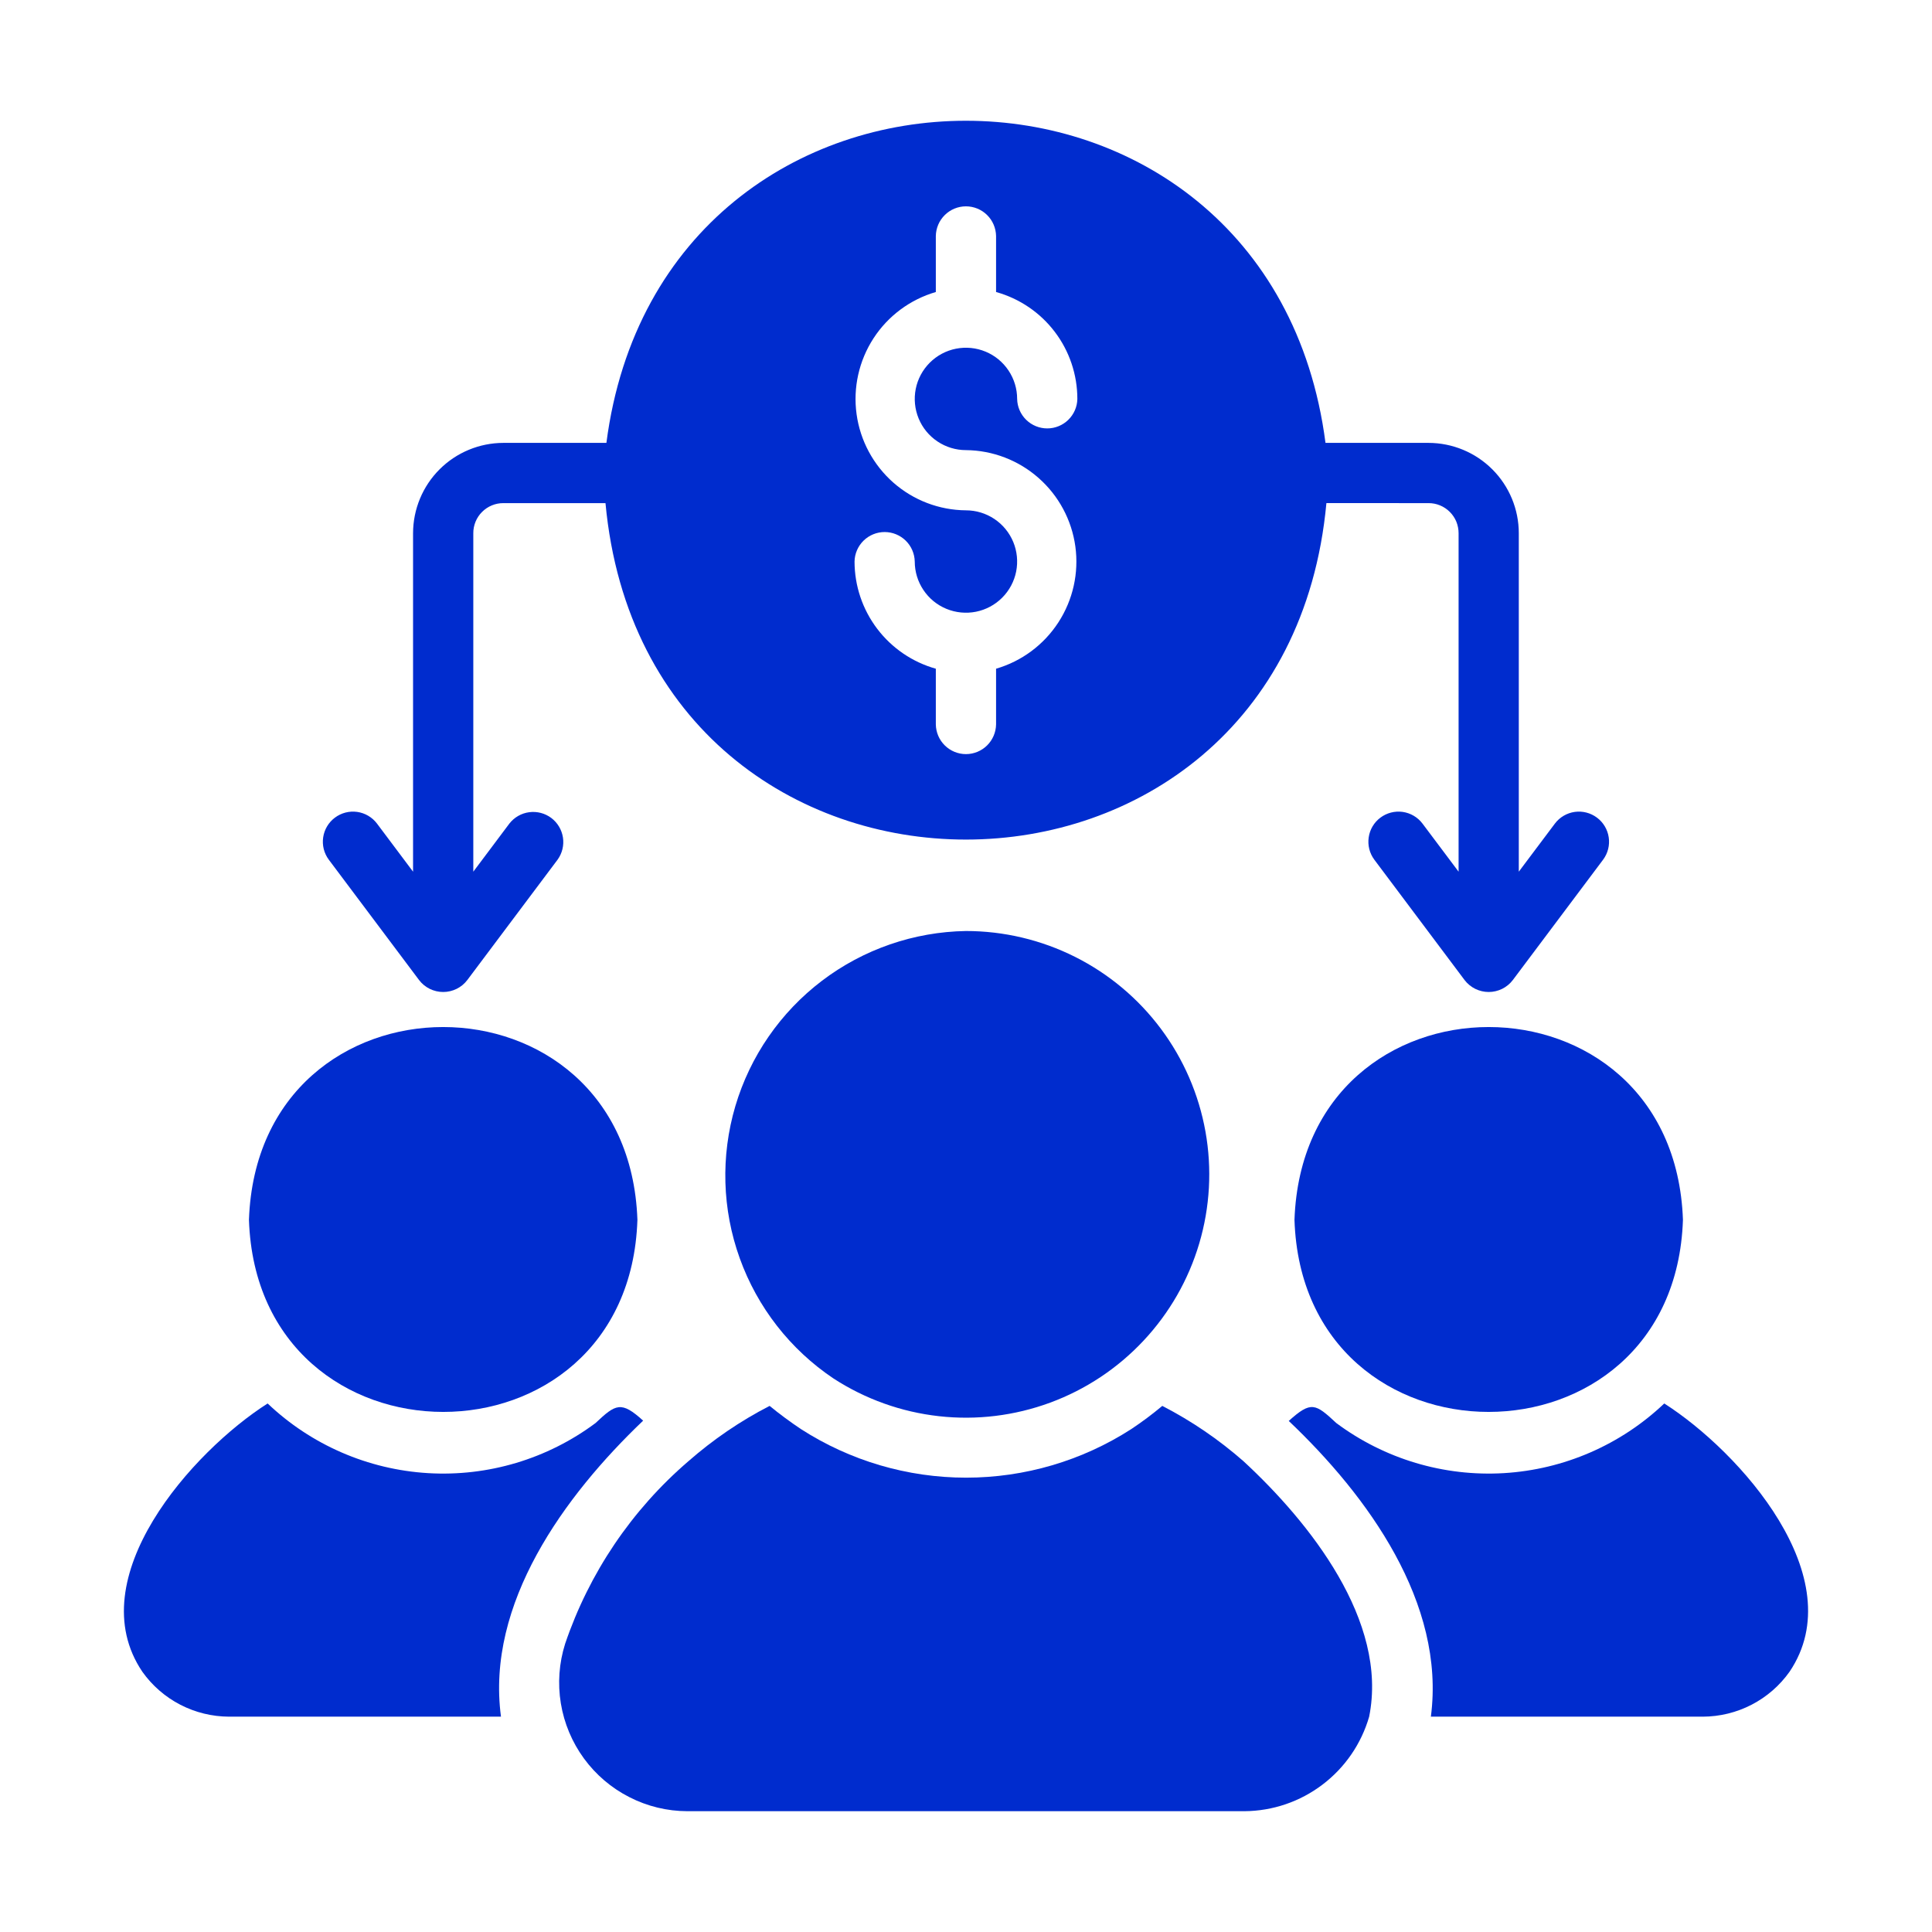 <svg width="55" height="55" viewBox="0 0 55 55" fill="none" xmlns="http://www.w3.org/2000/svg">
<path d="M23.727 39.242C24.631 39.829 25.659 40.197 26.73 40.316C27.801 40.436 28.886 40.303 29.897 39.93C30.908 39.557 31.818 38.953 32.554 38.166C33.291 37.38 33.834 36.432 34.14 35.398C34.446 34.365 34.507 33.274 34.317 32.213C34.127 31.152 33.693 30.15 33.048 29.287C32.403 28.423 31.566 27.722 30.603 27.239C29.639 26.756 28.576 26.504 27.499 26.504C26.016 26.528 24.58 27.024 23.4 27.92C22.219 28.817 21.355 30.067 20.934 31.488C20.514 32.91 20.557 34.428 21.06 35.823C21.562 37.218 22.496 38.416 23.727 39.242Z" fill="#002CCE"/>
<path d="M36.851 34.725C37.088 42.018 47.666 42.017 47.91 34.725C47.649 27.409 37.112 27.408 36.851 34.725Z" fill="#002CCE"/>
<path d="M47.378 39.954C46.137 41.133 44.52 41.835 42.812 41.937C41.104 42.039 39.415 41.534 38.043 40.512C37.447 39.958 37.328 39.874 36.688 40.451C38.932 42.58 41.158 45.635 40.734 48.87H48.475C48.959 48.868 49.435 48.752 49.864 48.53C50.294 48.308 50.664 47.986 50.944 47.592C52.749 44.918 49.524 41.32 47.378 39.954Z" fill="#002CCE"/>
<path d="M35.402 41.6C34.698 40.982 33.921 40.452 33.088 40.023C32.806 40.259 32.511 40.48 32.205 40.683C30.803 41.586 29.17 42.066 27.503 42.066C25.835 42.066 24.203 41.586 22.801 40.683C22.492 40.477 22.192 40.254 21.909 40.023C21.076 40.452 20.299 40.982 19.595 41.6C17.982 42.986 16.771 44.781 16.088 46.795C15.915 47.343 15.873 47.924 15.966 48.491C16.059 49.058 16.284 49.595 16.623 50.059C16.962 50.523 17.405 50.901 17.917 51.161C18.428 51.423 18.994 51.56 19.569 51.561L35.428 51.561C36.231 51.555 37.01 51.29 37.649 50.804C38.289 50.319 38.754 49.641 38.977 48.87C39.525 46.141 37.272 43.33 35.402 41.6Z" fill="#002CCE"/>
<path d="M18.309 40.443C17.683 39.875 17.53 39.968 16.954 40.511C15.582 41.534 13.893 42.039 12.185 41.937C10.477 41.835 8.859 41.133 7.619 39.954C5.481 41.315 2.253 44.928 4.053 47.592C4.333 47.986 4.703 48.308 5.133 48.53C5.562 48.752 6.038 48.868 6.522 48.87L14.262 48.87C13.83 45.651 16.064 42.584 18.309 40.443Z" fill="#002CCE"/>
<path d="M18.146 34.725C17.885 27.409 7.348 27.408 7.087 34.725C7.33 42.014 17.907 42.021 18.146 34.725Z" fill="#002CCE"/>
<path d="M11.931 27.901C12.011 28.007 12.115 28.092 12.234 28.151C12.353 28.209 12.484 28.24 12.617 28.24C12.749 28.24 12.88 28.209 12.999 28.151C13.118 28.092 13.222 28.007 13.302 27.901L15.874 24.472C16.005 24.29 16.06 24.064 16.026 23.842C15.992 23.62 15.872 23.42 15.693 23.285C15.513 23.151 15.288 23.092 15.065 23.122C14.843 23.151 14.641 23.267 14.502 23.444L13.474 24.815V15.18C13.473 15.067 13.495 14.956 13.538 14.851C13.581 14.747 13.644 14.652 13.724 14.573C13.804 14.493 13.898 14.43 14.003 14.387C14.107 14.344 14.218 14.322 14.331 14.323H17.237C18.424 27.099 36.578 27.089 37.76 14.322L40.666 14.323C40.778 14.322 40.89 14.344 40.994 14.387C41.098 14.43 41.193 14.493 41.273 14.573C41.352 14.652 41.416 14.747 41.459 14.851C41.501 14.956 41.523 15.067 41.523 15.18V24.815L40.494 23.444C40.357 23.263 40.154 23.145 39.93 23.113C39.706 23.082 39.478 23.141 39.297 23.277C39.116 23.412 38.996 23.614 38.964 23.838C38.931 24.062 38.988 24.29 39.123 24.472L41.694 27.901C41.775 28.007 41.879 28.092 41.998 28.151C42.117 28.209 42.248 28.24 42.38 28.24C42.513 28.24 42.644 28.209 42.763 28.151C42.882 28.092 42.985 28.007 43.066 27.901L45.638 24.472C45.773 24.29 45.83 24.062 45.797 23.838C45.764 23.614 45.644 23.412 45.463 23.277C45.282 23.141 45.054 23.082 44.83 23.113C44.606 23.145 44.403 23.263 44.266 23.444L43.237 24.815V15.18C43.237 14.498 42.966 13.844 42.484 13.362C42.002 12.88 41.348 12.609 40.666 12.608H37.734C36.148 0.383 18.85 0.379 17.263 12.608L14.331 12.608C13.649 12.609 12.995 12.88 12.513 13.362C12.031 13.844 11.76 14.498 11.759 15.18V24.815L10.731 23.444C10.594 23.263 10.391 23.145 10.167 23.113C9.942 23.082 9.715 23.141 9.534 23.277C9.353 23.412 9.233 23.614 9.2 23.838C9.167 24.062 9.224 24.29 9.359 24.472L11.931 27.901ZM27.498 14.528C26.737 14.522 26.004 14.242 25.432 13.739C24.861 13.236 24.489 12.545 24.385 11.791C24.281 11.037 24.452 10.271 24.866 9.632C25.28 8.994 25.91 8.526 26.641 8.313L26.641 6.719C26.645 6.494 26.736 6.279 26.897 6.121C27.057 5.963 27.273 5.874 27.498 5.874C27.724 5.874 27.94 5.963 28.1 6.121C28.261 6.279 28.352 6.494 28.356 6.719V8.313C29.021 8.498 29.608 8.895 30.026 9.445C30.444 9.994 30.67 10.666 30.67 11.357C30.666 11.581 30.573 11.794 30.413 11.951C30.253 12.108 30.037 12.196 29.813 12.196C29.589 12.196 29.373 12.108 29.213 11.951C29.053 11.794 28.96 11.581 28.956 11.356C28.956 11.068 28.87 10.786 28.71 10.547C28.55 10.307 28.322 10.12 28.056 10.01C27.79 9.9 27.497 9.871 27.214 9.927C26.931 9.983 26.672 10.122 26.468 10.326C26.264 10.53 26.125 10.79 26.069 11.072C26.013 11.355 26.042 11.648 26.152 11.914C26.262 12.181 26.449 12.408 26.689 12.568C26.928 12.728 27.21 12.814 27.498 12.814C28.26 12.821 28.994 13.102 29.565 13.606C30.137 14.109 30.509 14.801 30.613 15.556C30.716 16.31 30.546 17.077 30.131 17.716C29.717 18.355 29.087 18.824 28.356 19.037L28.356 20.623C28.352 20.848 28.26 21.063 28.1 21.221C27.94 21.379 27.724 21.468 27.498 21.468C27.273 21.468 27.057 21.379 26.897 21.221C26.736 21.063 26.645 20.848 26.641 20.623V19.037C25.976 18.85 25.39 18.451 24.972 17.9C24.554 17.349 24.328 16.677 24.327 15.986C24.331 15.761 24.424 15.548 24.584 15.391C24.744 15.234 24.96 15.146 25.184 15.146C25.408 15.146 25.623 15.234 25.784 15.391C25.944 15.548 26.036 15.761 26.041 15.986C26.041 16.274 26.127 16.556 26.287 16.795C26.447 17.035 26.674 17.222 26.941 17.332C27.207 17.442 27.5 17.471 27.783 17.415C28.065 17.359 28.325 17.22 28.529 17.016C28.733 16.812 28.872 16.552 28.928 16.27C28.984 15.987 28.955 15.694 28.845 15.428C28.734 15.162 28.548 14.934 28.308 14.774C28.068 14.614 27.787 14.528 27.498 14.528Z" fill="#002CCE"/>
</svg>
